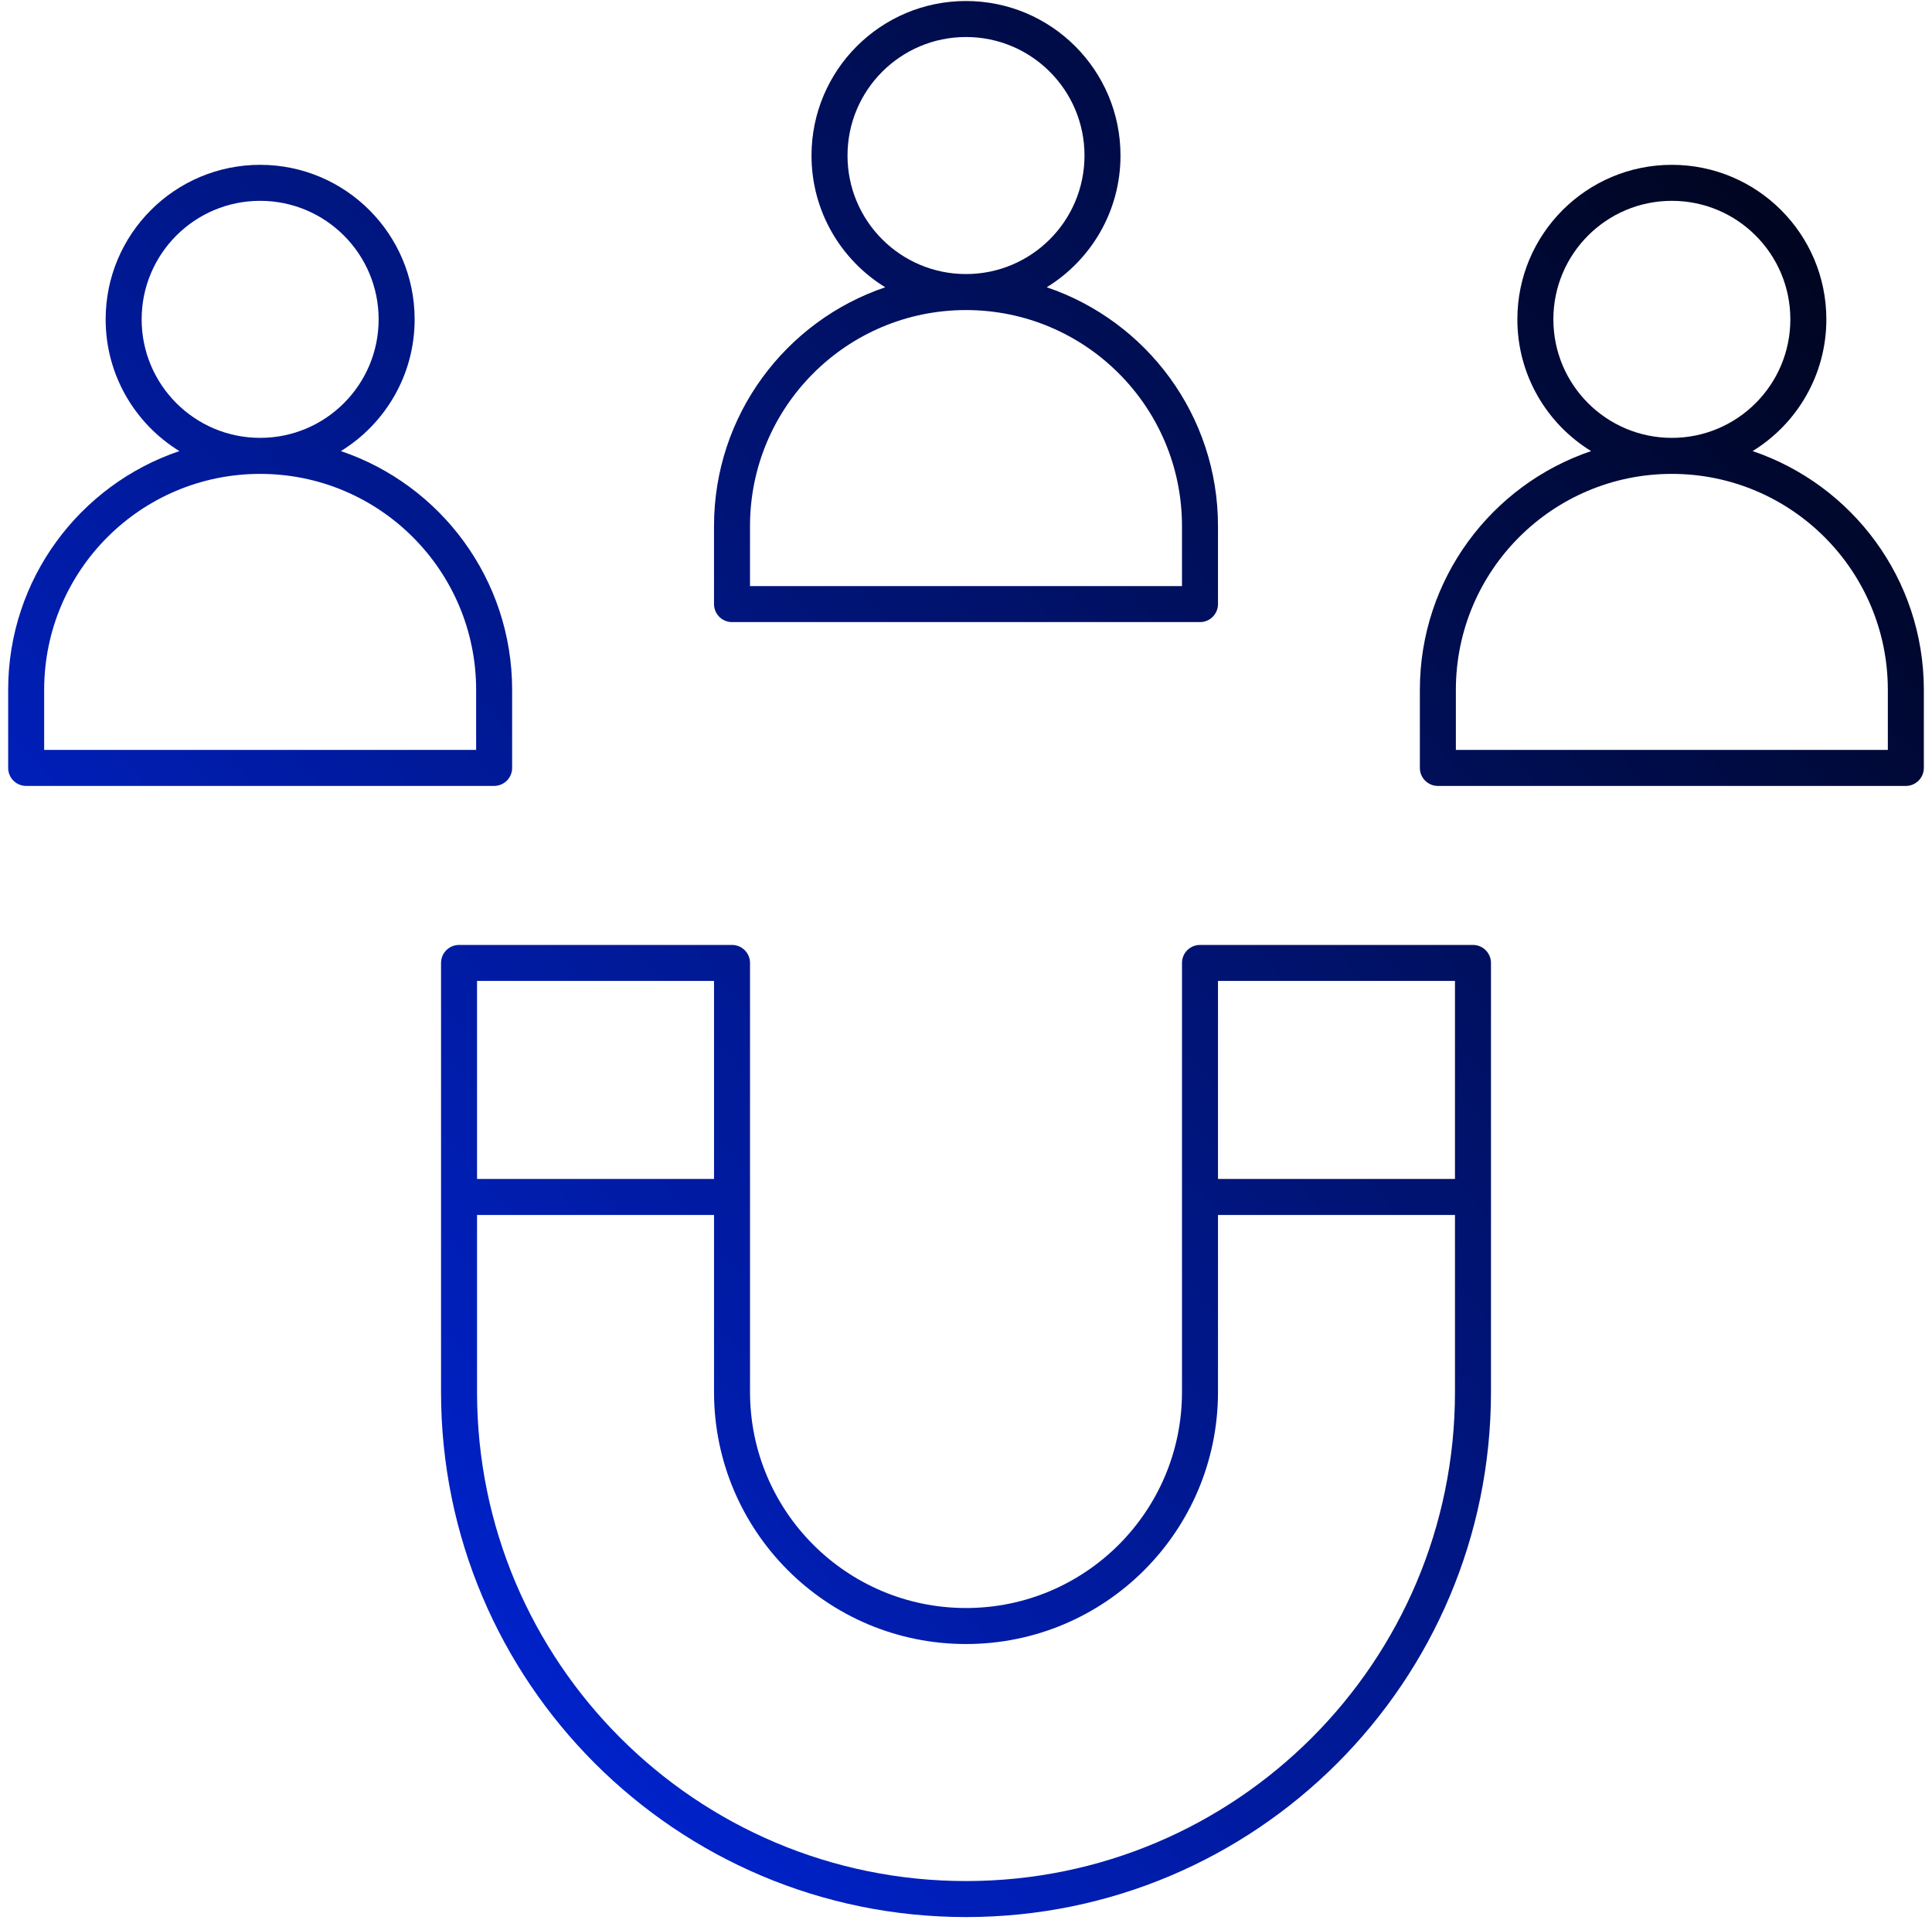 <svg width="161" height="160" viewBox="0 0 161 160" fill="none" xmlns="http://www.w3.org/2000/svg">
<path fill-rule="evenodd" clip-rule="evenodd" d="M61.002 78.73C61.83 78.73 62.502 79.402 62.502 80.23V115.978C62.502 125.918 70.56 133.976 80.5 133.976C90.44 133.976 98.499 125.918 98.499 115.978V80.23C98.499 79.402 99.171 78.73 99.999 78.73H122.748C123.576 78.73 124.248 79.402 124.248 80.23V115.978C124.248 140.139 104.661 159.725 80.5 159.725C56.339 159.725 36.753 140.139 36.753 115.978V80.23C36.753 79.402 37.425 78.73 38.253 78.73H61.002ZM39.753 115.978C39.753 138.482 57.996 156.725 80.5 156.725C103.004 156.725 121.248 138.482 121.248 115.978V101.229H101.499V115.978C101.499 127.575 92.097 136.976 80.5 136.976C68.903 136.976 59.502 127.575 59.502 115.978V101.229H39.753V115.978ZM39.753 98.229H59.502V81.73H39.753V98.229ZM101.499 98.229H121.248V81.73H101.499V98.229Z" fill="url(#paint0_linear_66_5145)"/>
<path fill-rule="evenodd" clip-rule="evenodd" d="M21.678 13.733C28.788 13.733 34.553 19.498 34.553 26.608C34.553 31.251 32.094 35.32 28.407 37.584C36.704 40.389 42.678 48.237 42.678 57.481V63.981C42.678 64.757 42.087 65.396 41.331 65.473L41.178 65.481H2.18C1.403 65.481 0.764 64.891 0.688 64.134L0.68 63.981V57.481C0.68 48.237 6.652 40.388 14.949 37.584C11.263 35.319 8.804 31.251 8.804 26.608C8.804 19.498 14.568 13.733 21.678 13.733ZM21.679 39.483C11.738 39.483 3.68 47.541 3.68 57.481V62.481H39.678V57.481C39.678 47.541 31.619 39.483 21.679 39.483ZM21.678 16.733C16.225 16.733 11.804 21.155 11.804 26.608C11.804 32.061 16.225 36.481 21.678 36.482C27.131 36.482 31.553 32.061 31.553 26.608C31.552 21.155 27.131 16.733 21.678 16.733Z" fill="url(#paint1_linear_66_5145)"/>
<path fill-rule="evenodd" clip-rule="evenodd" d="M139.321 13.733C146.431 13.733 152.196 19.498 152.196 26.608C152.196 31.251 149.736 35.319 146.05 37.584C154.347 40.388 160.32 48.237 160.32 57.481V63.981C160.32 64.757 159.73 65.396 158.974 65.473L158.82 65.481H119.822C119.046 65.481 118.407 64.891 118.33 64.134L118.322 63.981V57.481C118.322 48.238 124.295 40.389 132.592 37.584C128.906 35.32 126.447 31.251 126.447 26.608C126.447 19.498 132.211 13.733 139.321 13.733ZM139.321 39.483C129.381 39.483 121.322 47.541 121.322 57.481V62.481H157.32V57.481C157.32 47.541 149.262 39.483 139.321 39.483ZM139.321 16.733C133.868 16.733 129.447 21.155 129.447 26.608C129.447 32.061 133.868 36.482 139.321 36.482C144.775 36.482 149.196 32.061 149.196 26.608C149.196 21.155 144.775 16.733 139.321 16.733Z" fill="url(#paint2_linear_66_5145)"/>
<path fill-rule="evenodd" clip-rule="evenodd" d="M80.5 0.084C87.61 0.085 93.375 5.849 93.375 12.96C93.375 17.603 90.915 21.669 87.228 23.934C95.526 26.739 101.499 34.588 101.499 43.831V50.331C101.499 51.108 100.909 51.747 100.152 51.824L99.999 51.831H61.001C60.224 51.831 59.586 51.241 59.509 50.485L59.501 50.331V43.831C59.501 34.588 65.474 26.74 73.77 23.935C70.085 21.671 67.626 17.603 67.626 12.96C67.626 5.849 73.39 0.085 80.5 0.084ZM80.5 25.834C70.56 25.834 62.501 33.891 62.501 43.831V48.831H98.499V43.831C98.499 33.891 90.44 25.834 80.5 25.834ZM80.5 3.084C75.047 3.085 70.626 7.506 70.626 12.96C70.626 18.413 75.047 22.833 80.5 22.834C85.953 22.833 90.375 18.413 90.375 12.96C90.375 7.506 85.953 3.085 80.5 3.084Z" fill="url(#paint3_linear_66_5145)"/>
<defs>
<linearGradient id="paint0_linear_66_5145" x1="166.203" y1="-7.814" x2="-15.739" y2="148.693" gradientUnits="userSpaceOnUse">
<stop/>
<stop offset="1" stop-color="#002BFF"/>
</linearGradient>
<linearGradient id="paint1_linear_66_5145" x1="166.203" y1="-7.814" x2="-15.739" y2="148.693" gradientUnits="userSpaceOnUse">
<stop/>
<stop offset="1" stop-color="#002BFF"/>
</linearGradient>
<linearGradient id="paint2_linear_66_5145" x1="166.203" y1="-7.814" x2="-15.739" y2="148.693" gradientUnits="userSpaceOnUse">
<stop/>
<stop offset="1" stop-color="#002BFF"/>
</linearGradient>
<linearGradient id="paint3_linear_66_5145" x1="166.203" y1="-7.814" x2="-15.739" y2="148.693" gradientUnits="userSpaceOnUse">
<stop/>
<stop offset="1" stop-color="#002BFF"/>
</linearGradient>
</defs>
</svg>
